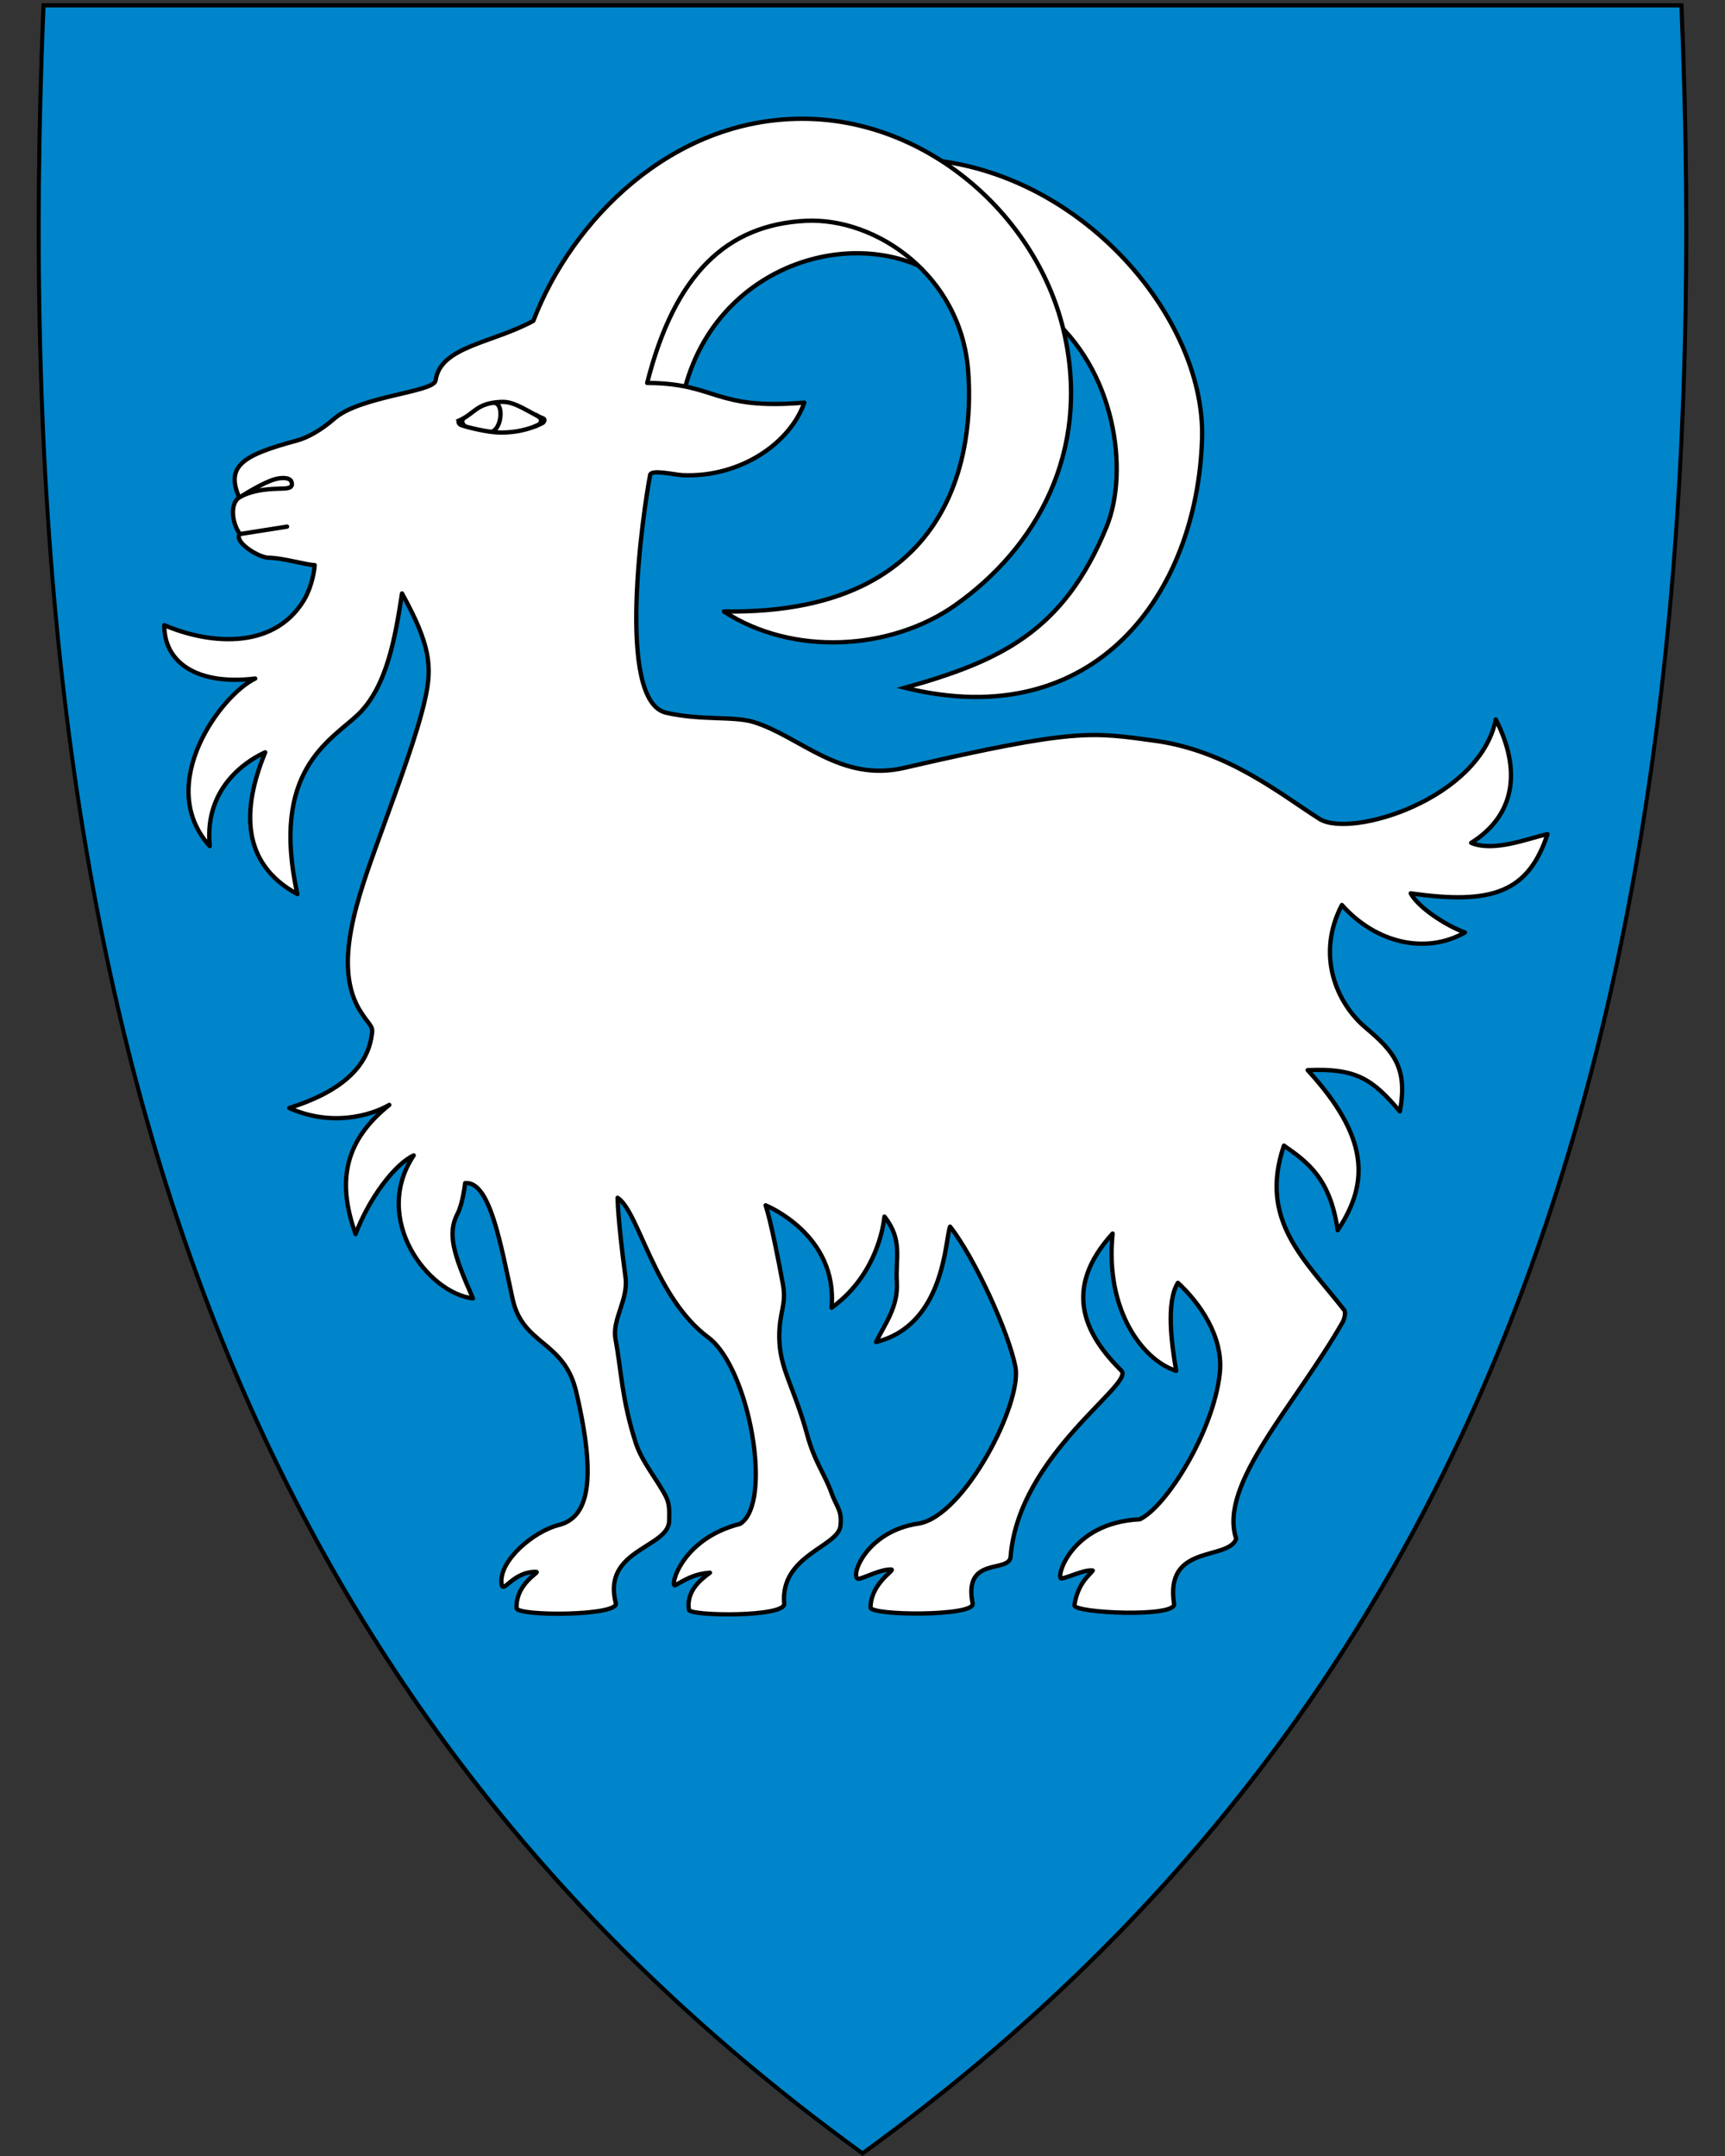 <svg xmlns="http://www.w3.org/2000/svg" width="400" height="500" viewBox="30.5 31.5 400 500" xml:space="preserve"><rect x="30.5" y="31.5" width="400" height="500" fill="#333333" stroke="none"/><path fill="#0085ca" d="M230.56 531.14c74.32-53.92 125.26-122.02 155.74-208.16 27.64-78.1 38.73-172.75 33.91-289.35l-.02-.46H40.37l-.02.46c-4.81 116.6 6.28 211.24 33.91 289.35 30.48 86.14 81.42 154.24 155.74 208.16l.28.2.28-.2z"/><path d="M41.04 33.21C31.97 252.66 77.3 419.16 230.5 530.31c153.19-111.15 198.51-277.65 189.44-497.1H41.04m-.92-.95H420.86l.04.92c4.82 116.66-6.28 211.36-33.93 289.52-30.51 86.24-81.51 154.41-155.91 208.39l-.56.41-.56-.41c-74.4-53.98-125.4-122.15-155.91-208.39C46.38 244.54 35.28 149.84 40.1 33.18l.04-.92z"/><ellipse cx="93.61" cy="143.94" rx="4.89" ry="3.14" style="fill-rule:evenodd;fill:#fff;stroke-linecap:round;stroke-linejoin:round;stroke-miterlimit:4;stroke-width:.97;stroke:#000"/><path d="M177.85 121.79c2.9-.39 5.32-1.35 11.51-.39 8.26-31.11 45.23-39.96 63.77-21.88-.95-19.1-34.04-24.58-48.75-15.44-10.92 4.55-22.37 21.85-26.62 37.71Z" style="fill:#fff;stroke-miterlimit:4;stroke:#000"/><path d="M238.14 68.32c13.34 11.99 30.88 19.69 34.85 35.74 16.2 12.91 19.41 36.65 14.09 49.64-9.92 24.24-24.61 31.1-46.75 37.3 44.17 10.92 67.78-21.87 68.91-57.74.92-29.36-31.19-66.21-71.1-64.95z" style="fill:#fff;stroke-miterlimit:4;stroke:#000"/><path d="M85.96 146.89c2.51-1.55 6-1.97 9-2.05 2.05-.05 3.54.01 3.17-1.49-.2-.82-1.27-1.19-3.1-.89-2.32.38-6.26 2.69-9.06 4.43-3.19-7.35.79-9.83 13.37-13.22 2.51-.68 5.61-2.42 8.61-5.03 6-5.32 23.19-6.17 23.56-8.91 1.06-7.91 13.23-8.65 22.66-13.82 8.9-23.31 32.01-46.87 62.37-46.87 29.11 0 54.86 22.77 60.83 50.14 5.92 27.17-6.48 49.36-25.43 62.71-14.7 10.35-37.44 11.95-53.59 1.41 57.25.97 57.7-42.64 56.63-56.01-1.75-21.85-21.24-35.41-37.68-34.58-18.27.92-30.35 12.36-36.73 37.6 16.18.05 15.47 6.36 36.43 4.56-3.19 9.28-14.7 17.42-28.24 16.83-1.84-.08-7.21-1.41-7.5-.06-1.55 7.93-8.14 52.55 3.75 55.16 8.12 1.84 15.6.73 20.21 2.14 10.87 3.34 20.12 14.1 35.01 10.62 39.74-9.19 43.38-8.28 58.05-6.28 17.03 2.32 29.43 12.61 38.26 18.18 7.35 4.45 37.04-4.64 40.81-23.11 5.9 11.6 4.64 22.14-5.71 28.62 5.32 2.22 13.25-1.06 17.7-2.03-4.45 13.54-12.86 16.44-31.72 13.73 1.74 3.29 8.12 7.45 12.57 9.09-9.28 5.22-20.79 2.32-28.53-6.38-6 11.51-1.35 22.72 5.61 28.53 6.29 5.32 9.77 9.19 7.83 19.34-6.38-7.54-10.15-10.06-21.37-9.57 14.12 15.38 14.41 26.01 6.96 37.13-1.74-12.09-7.06-15.86-12.47-19.63-5.91 17.36 4.81 26.4 13.98 38.14.43.55.01 2.15-.34 2.76-11 19.29-28.96 37.72-24.7 50.3-1.93 5.13-16.63 1.06-14.41 15.09.48 3.19-23.4 2.13-23.11.29.77-5.13 3.58-7.06 4.25-8.03-1.93-.29-5.42 1.55-7.25 1.84-1.45.19 1.93-12.96 18.18-13.73 6.19-3 17.05-20.33 18.53-33.86.93-8.51-4.78-16.44-9.71-20.98-2.8 4.45-1.46 14.32-.4 20.41-7.74-2.41-16.57-14.11-14.74-31.84-11.98 13.14-6.13 23.7 2.04 31.82 3.13 3.12-23.86 19.47-25.7 43.16-.39 3.87-11.01-.27-8.8 10.83.6 3.01-23.72 2.83-23.68.9.12-5.9 6.09-8.8 4.74-8.8-2.42 0-5.51 1.64-7.25 2.13-2.68.77.78-10.95 13.72-12.79 10.64-1.84 23.98-27.97 22.39-36.28-1.54-8.07-9.55-25.49-15.15-32.57-1.16 2.8-1.13 22.79-17.18 26.76 2.23-4.43 5.13-8.27 4.84-13.78-.39-5.61 1.48-9.79-2.88-15.31-.48 4.45-2.99 14.47-12.27 21.15 1.55-17.02-15.29-23.76-15.29-23.76 1.16 3.38 3.15 13.5 4.02 18.34.87 4.84-.89 6.32-.85 12.22.05 7.35 3.36 11.32 6.45 22.54 1.74 6.48 4.16 9.28 5.71 13.73 1.26 3.38 2.42 3.96 2.03 7.45-.39 4.93-14.02 6.77-13.05 18.08.39 3.19-21.8 2.91-22.09 1.46-.68-4.35 2.75-7.07 4.88-8.62-3.96.29-6.02 1.84-8.05 2.9-1.35.68 1.19-10.73 15.02-14.22 7.75-4.77 2.19-36.14-7.37-43.25-12.48-9.27-16.08-29.19-21.02-32.38 0 0 0 4.84 1.84 18.47.68 5.22-3.19 9.77-2.32 14.31 1.35 7.25 1.41 13.84 4.7 24.09 1.45 4.45 5.13 8.7 7.06 12.57.87 1.84.68 3.67.68 5.22.29 6.58-15.67 6.67-12.38 19.34.87 3-22.92 3.09-23.01 1.16-.19-5.8 5.61-8.41 4.54-8.41-5.51-.1-7.74 5.42-8.03 2.71-.58-5.42 7.54-12.09 13.15-13.54 6.87-1.64 9.09-9.93 4.17-30.92-2.81-11.99-12.4-10.71-14.75-21.56-2.84-13.08-5.29-27.33-11-26.85 0 0-.54 4.75-1.74 7.05-2.42 4.62-1.1 9.15 3.55 19.69-10.43-1.19-23.57-18.37-13.74-33.16-4.45 2.08-10.39 10.03-13.48 18.25-4.64-12.96-2.02-22.05 7.82-29.96-4.42 2.55-13.53 5.07-23.2.72 11.35-3.58 17.97-9.03 19.1-16.72.48-2.32-.29-2.13-2.42-5.42-6.96-10.64-.68-26.98 4.35-41 4.45-12.28 8.82-24.07 10.54-32.01 1.57-7.25 1.16-12.28-5.42-24.18-1.55 10.06-3.48 21.66-10.25 28.14-6.48 6.09-20.31 12.96-14.02 41.58-12.96-7.06-12.96-19.53-7.45-32.88-2.8 1.26-14.31 7.25-12.86 21.76-12.86-14.22 2.61-35.1 10.54-38.87-13.54 1.64-21.17-3.79-21.08-12.38 9.5 4.11 24.9 6.24 32.27-5.63 1.6-2.58 2.41-5.99 2.61-8.29-2.38-.1-7.45-1.74-11-1.72-2.9-.48-7.79-3.92-6.36-5.51-1.86-2.56-2.36-7.02-.14-8.47z" style="fill:#fff;stroke-linecap:round;stroke-linejoin:round;stroke-miterlimit:4;stroke:#000"/><path d="M137 129.02c3.79-1.75 3.89-4.02 9.73-4.32 3.32-.18 6.47 2.57 9.77 3.85.45.17.21.87-.27 1.1-1.76.84-4.92 2.2-9.73 2.16-2.79-.02-7.42-1.14-9.05-1.72-.61-.22-.81-.89-.44-1.06z" style="fill:none;stroke-miterlimit:4;stroke:#000"/><path d="M144.57 124.99c3-.78 2.38 6.29-.26 6.69" style="fill:none;stroke-miterlimit:4;stroke:#000"/><path d="m86.09 155.36 10.97-1.73" style="fill:none;stroke-linecap:round;stroke-miterlimit:4;stroke:#000"/><path d="M137.98 128.53c-.62.82-.09 1.3.26 1.84" style="fill:none;stroke-width:.99;stroke:#000"/><path d="M154.47 130.4c1.83-.56 2.04-1.86.26-2.68" style="fill:none;stroke-linecap:round;stroke-width:.99;stroke:#000"/></svg>